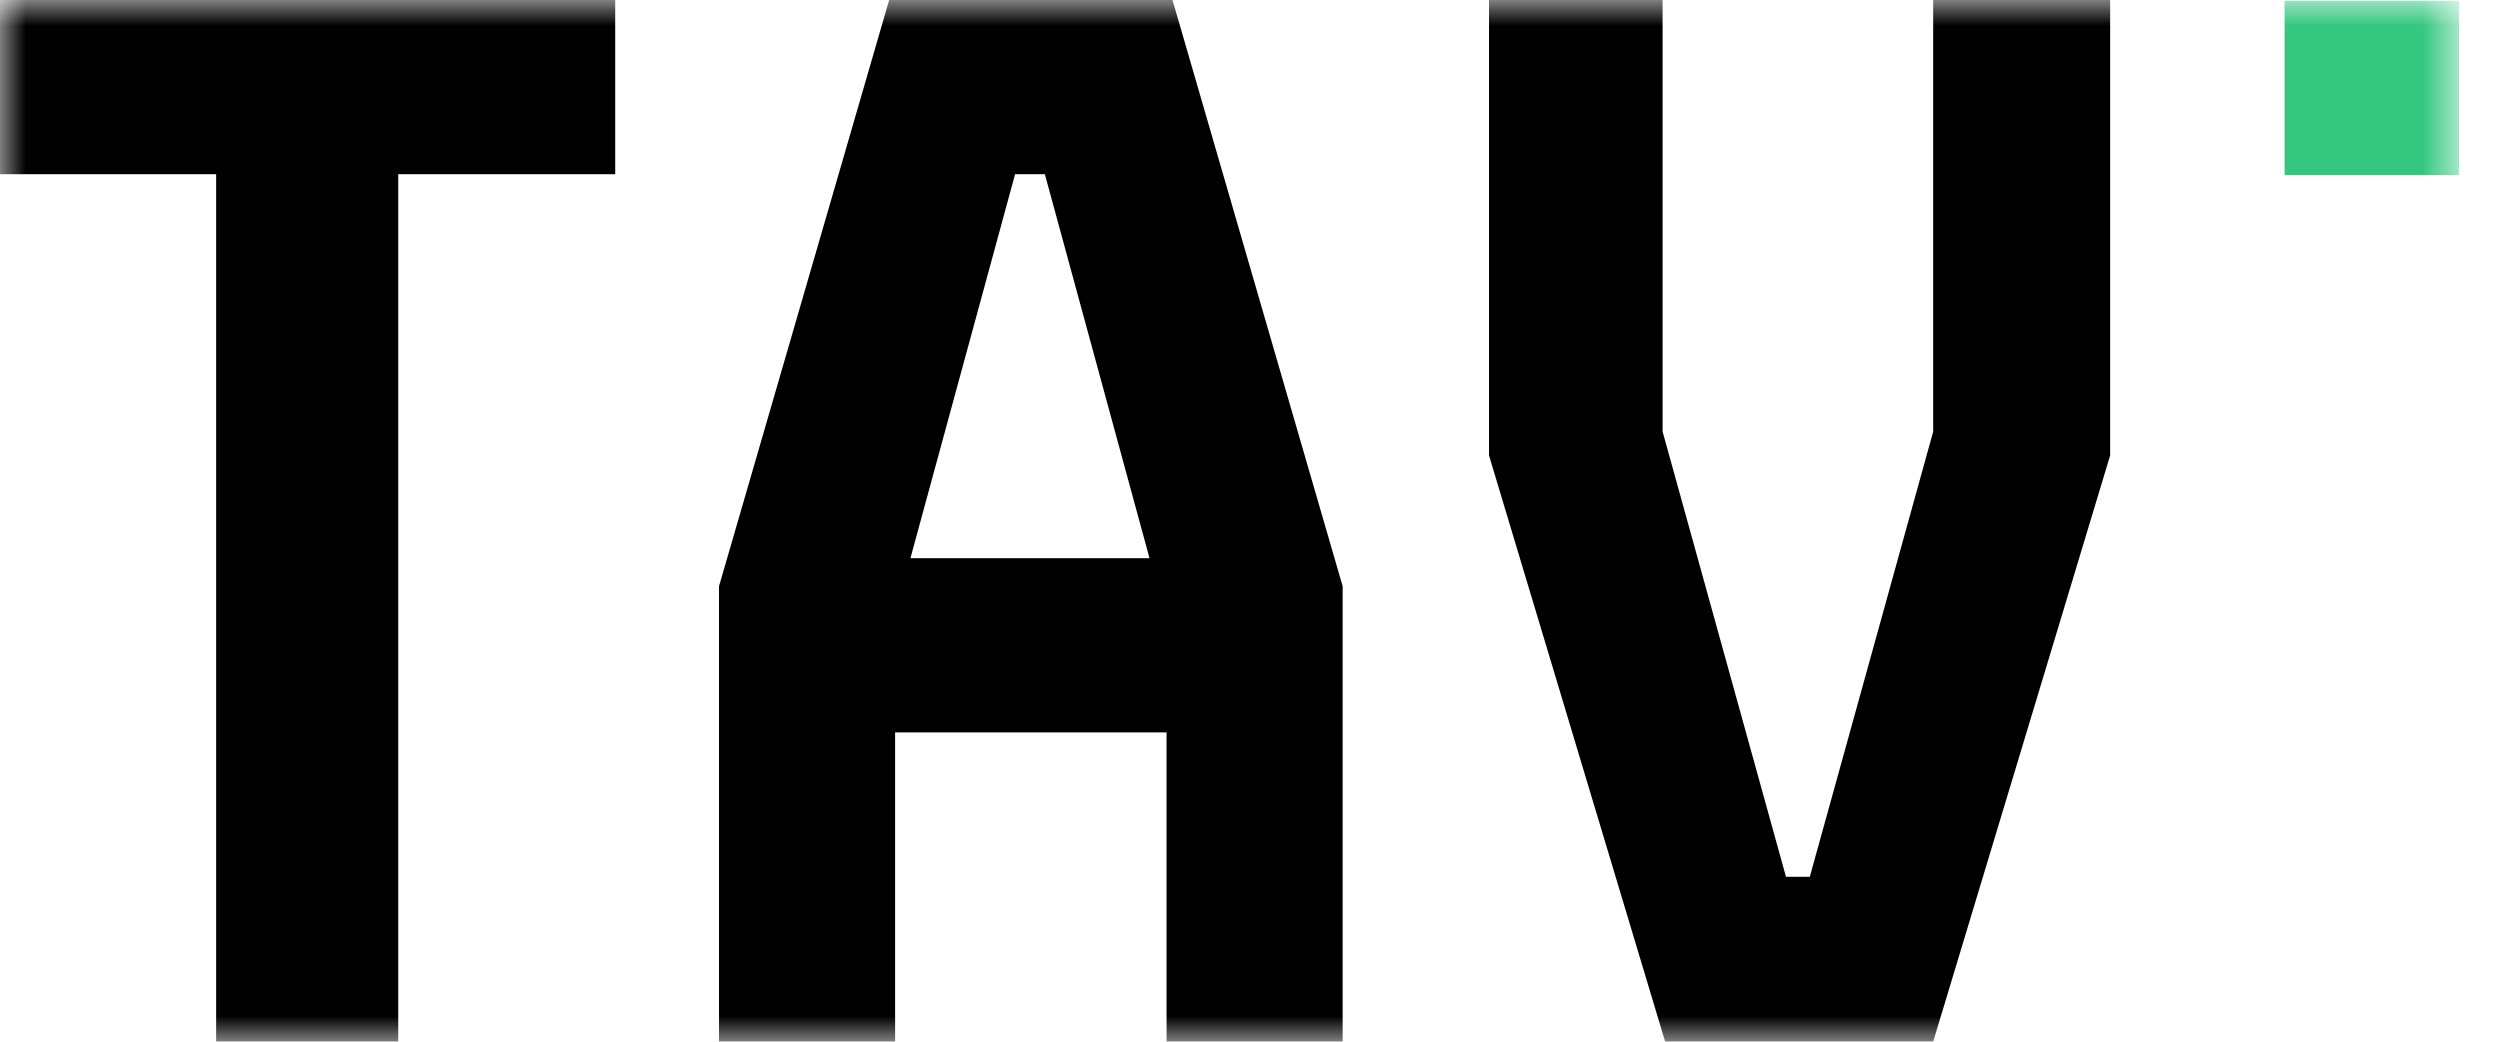 <svg xmlns="http://www.w3.org/2000/svg" width="48" height="20" viewBox="0 0 48 20" fill="none"><mask id="mask0_4_53" style="mask-type:luminance" maskUnits="userSpaceOnUse" x="0" y="0" width="48" height="20"><path d="M47.213 0H0V20H47.213V0Z" fill="white"></path></mask><g mask="url(#mask0_4_53)"><path d="M31.922 0V8.287L34.291 16.835H34.748L37.117 8.287V0H40.515V8.744L37.117 20H31.971L28.589 8.744V0H31.922Z" fill="black"></path><path d="M0 3.344V0H11.812V3.344H7.646V20H4.15V3.344H0Z" fill="black"></path><path d="M17.072 0H22.512L25.779 11.256V20H22.398V14.062H17.186V20H13.805V11.256L17.072 0ZM22.071 10.718L20.061 3.344H19.49L17.48 10.718H22.071Z" fill="black"></path><path d="M47.213 0.016H43.864V3.361H47.213V0.016Z" fill="#33C780"></path></g></svg>